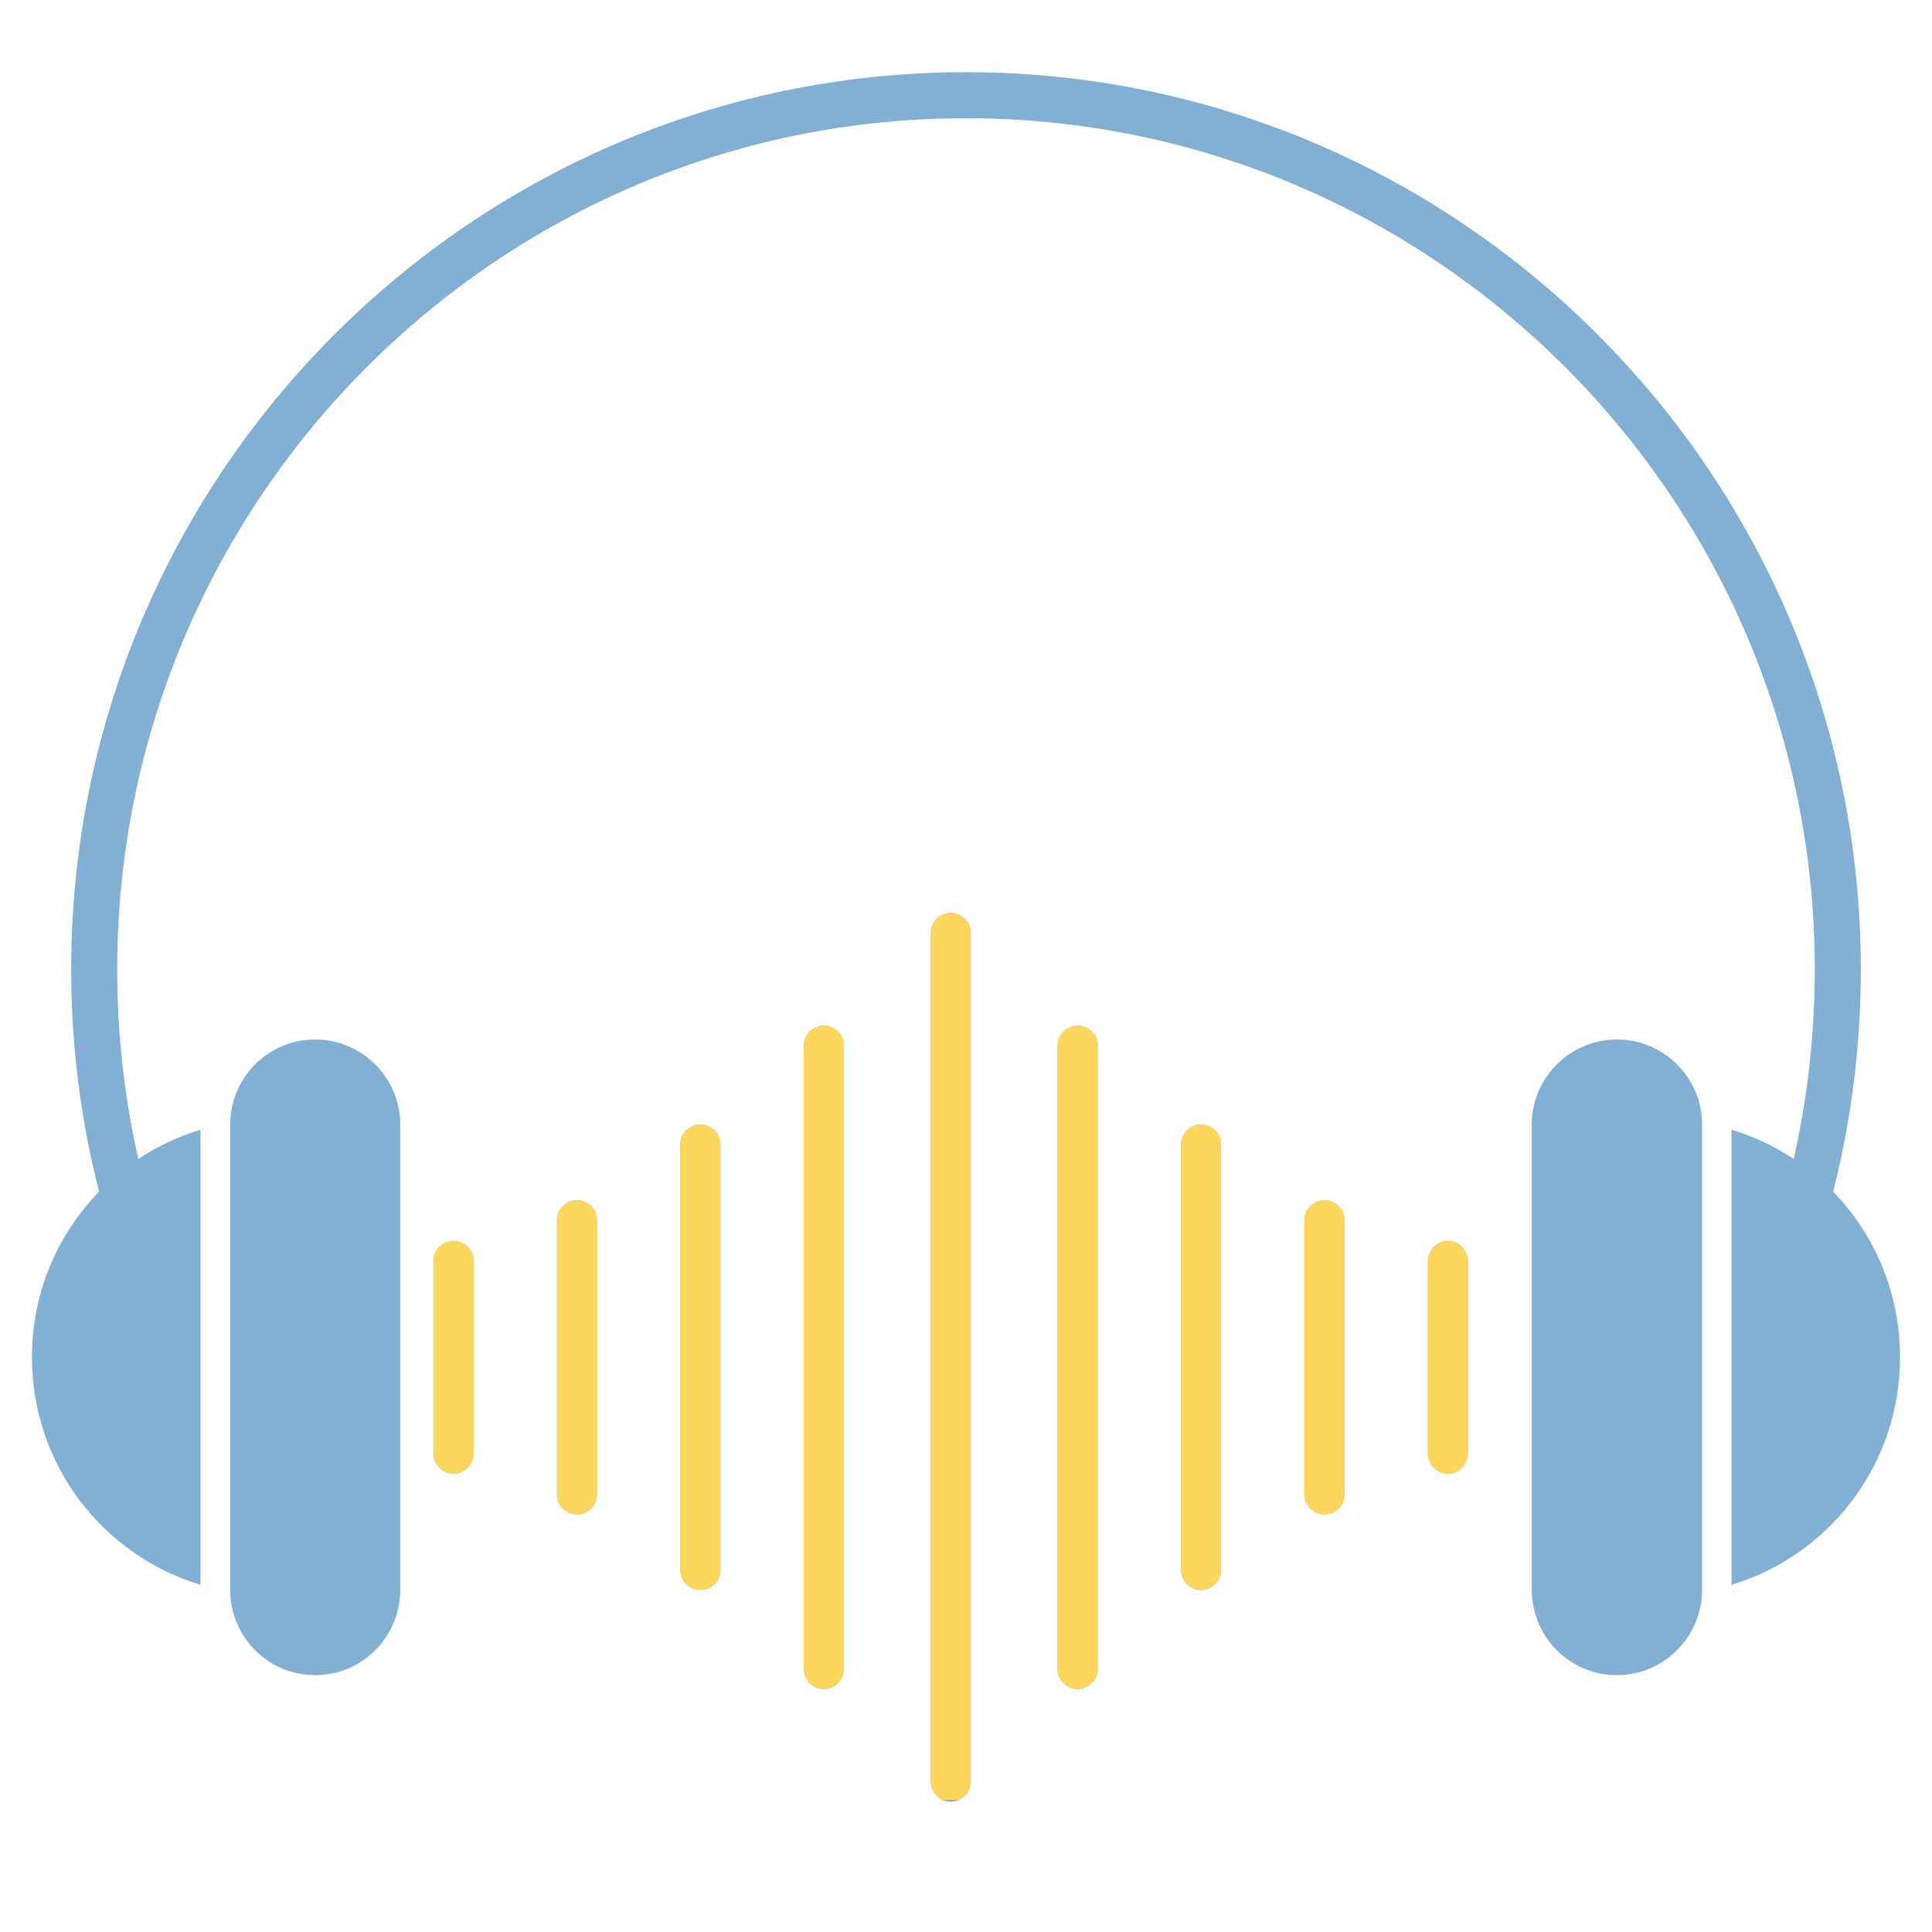 <?xml version="1.0" encoding="UTF-8"?>
<svg xmlns="http://www.w3.org/2000/svg" xmlns:xlink="http://www.w3.org/1999/xlink" width="40" zoomAndPan="magnify" viewBox="0 0 30 30" height="40" preserveAspectRatio="xMidYMid meet" version="1.0">
  <defs>
    <clipPath id="f7f8e51f7a">
      <path d="M 14 14 L 16 14 L 16 27.98 L 14 27.98 Z M 14 14 " clip-rule="nonzero"></path>
    </clipPath>
    <clipPath id="a4a97fa34c">
      <path d="M 0.484 1.125 L 29.516 1.125 L 29.516 25 L 0.484 25 Z M 0.484 1.125 " clip-rule="nonzero"></path>
    </clipPath>
    <clipPath id="8d4184ab9e">
      <path d="M 14 14 L 16 14 L 16 27.949 L 14 27.949 Z M 14 14 " clip-rule="nonzero"></path>
    </clipPath>
    <clipPath id="27f2783416">
      <path d="M 6.629 19 L 8 19 L 8 23 L 6.629 23 Z M 6.629 19 " clip-rule="nonzero"></path>
    </clipPath>
    <clipPath id="c1881a3fda">
      <path d="M 6.629 13.434 L 23.324 13.434 L 23.324 25 L 6.629 25 Z M 6.629 13.434 " clip-rule="nonzero"></path>
    </clipPath>
  </defs>
  <g clip-path="url(#f7f8e51f7a)">
    <path fill="#82b0d4" d="M 14.762 14.176 C 14.59 14.176 14.453 14.316 14.453 14.488 L 14.453 27.664 C 14.453 27.836 14.59 27.977 14.762 27.977 C 14.934 27.977 15.074 27.836 15.074 27.664 L 15.074 14.488 C 15.074 14.316 14.934 14.176 14.762 14.176 " fill-opacity="1" fill-rule="nonzero"></path>
  </g>
  <path fill="#82b0d4" d="M 16.734 15.926 C 16.562 15.926 16.422 16.066 16.422 16.238 L 16.422 25.914 C 16.422 26.086 16.562 26.227 16.734 26.227 C 16.906 26.227 17.047 26.086 17.047 25.914 L 17.047 16.238 C 17.047 16.066 16.906 15.926 16.734 15.926 " fill-opacity="1" fill-rule="nonzero"></path>
  <path fill="#82b0d4" d="M 18.648 17.461 C 18.477 17.461 18.34 17.602 18.34 17.773 L 18.34 24.375 C 18.34 24.551 18.477 24.688 18.648 24.688 C 18.824 24.688 18.961 24.551 18.961 24.375 L 18.961 17.773 C 18.961 17.602 18.824 17.461 18.648 17.461 " fill-opacity="1" fill-rule="nonzero"></path>
  <path fill="#82b0d4" d="M 20.566 18.637 C 20.395 18.637 20.254 18.777 20.254 18.949 L 20.254 23.203 C 20.254 23.375 20.395 23.516 20.566 23.516 C 20.738 23.516 20.879 23.375 20.879 23.203 L 20.879 18.949 C 20.879 18.777 20.738 18.637 20.566 18.637 " fill-opacity="1" fill-rule="nonzero"></path>
  <path fill="#82b0d4" d="M 22.484 19.27 C 22.309 19.27 22.172 19.41 22.172 19.582 L 22.172 22.566 C 22.172 22.742 22.309 22.883 22.484 22.883 C 22.656 22.883 22.793 22.742 22.793 22.566 L 22.793 19.582 C 22.793 19.41 22.656 19.27 22.484 19.27 " fill-opacity="1" fill-rule="nonzero"></path>
  <path fill="#82b0d4" d="M 12.793 15.926 C 12.621 15.926 12.48 16.066 12.48 16.238 L 12.48 25.914 C 12.48 26.086 12.621 26.227 12.793 26.227 C 12.965 26.227 13.102 26.086 13.102 25.914 L 13.102 16.238 C 13.102 16.066 12.965 15.926 12.793 15.926 " fill-opacity="1" fill-rule="nonzero"></path>
  <path fill="#82b0d4" d="M 10.875 17.461 C 10.703 17.461 10.562 17.602 10.562 17.773 L 10.562 24.375 C 10.562 24.551 10.703 24.688 10.875 24.688 C 11.047 24.688 11.188 24.551 11.188 24.375 L 11.188 17.773 C 11.188 17.602 11.047 17.461 10.875 17.461 " fill-opacity="1" fill-rule="nonzero"></path>
  <path fill="#82b0d4" d="M 8.961 18.637 C 8.785 18.637 8.648 18.777 8.648 18.949 L 8.648 23.203 C 8.648 23.375 8.785 23.516 8.961 23.516 C 9.133 23.516 9.27 23.375 9.27 23.203 L 9.27 18.949 C 9.27 18.777 9.133 18.637 8.961 18.637 " fill-opacity="1" fill-rule="nonzero"></path>
  <path fill="#82b0d4" d="M 7.043 19.27 C 6.871 19.27 6.73 19.41 6.73 19.582 L 6.73 22.566 C 6.73 22.742 6.871 22.883 7.043 22.883 C 7.215 22.883 7.355 22.742 7.355 22.566 L 7.355 19.582 C 7.355 19.41 7.215 19.27 7.043 19.27 " fill-opacity="1" fill-rule="nonzero"></path>
  <path fill="#82b0d4" d="M 25.105 16.141 C 24.379 16.141 23.785 16.734 23.785 17.465 L 23.785 24.684 C 23.785 25.418 24.379 26.012 25.105 26.012 C 25.836 26.012 26.43 25.418 26.43 24.684 L 26.43 17.465 C 26.43 16.734 25.836 16.141 25.105 16.141 " fill-opacity="1" fill-rule="nonzero"></path>
  <g clip-path="url(#a4a97fa34c)">
    <path fill="#82b0d4" d="M 28.465 18.504 C 28.75 17.383 28.895 16.227 28.895 15.055 C 28.895 7.371 22.66 1.121 15 1.121 C 7.34 1.121 1.105 7.371 1.105 15.055 C 1.105 16.227 1.25 17.383 1.539 18.504 C 0.891 19.168 0.496 20.074 0.496 21.074 C 0.496 22.746 1.598 24.152 3.113 24.609 L 3.113 17.543 C 2.766 17.645 2.441 17.801 2.148 17.996 C 1.93 17.035 1.82 16.051 1.82 15.055 C 1.82 7.766 7.73 1.836 15 1.836 C 22.27 1.836 28.18 7.766 28.18 15.055 C 28.18 16.051 28.07 17.035 27.852 17.996 C 27.559 17.801 27.234 17.645 26.887 17.543 L 26.887 24.609 C 28.402 24.152 29.504 22.746 29.504 21.074 C 29.504 20.074 29.109 19.168 28.465 18.504 " fill-opacity="1" fill-rule="nonzero"></path>
  </g>
  <path fill="#82b0d4" d="M 4.895 16.141 C 4.164 16.141 3.574 16.734 3.574 17.465 L 3.574 24.684 C 3.574 25.418 4.164 26.012 4.895 26.012 C 5.621 26.012 6.215 25.418 6.215 24.684 L 6.215 17.465 C 6.215 16.734 5.621 16.141 4.895 16.141 " fill-opacity="1" fill-rule="nonzero"></path>
  <g clip-path="url(#8d4184ab9e)">
    <path fill="#fed65b" d="M 14.762 14.176 C 14.59 14.176 14.453 14.316 14.453 14.488 L 14.453 27.664 C 14.453 27.836 14.59 27.977 14.762 27.977 C 14.934 27.977 15.074 27.836 15.074 27.664 L 15.074 14.488 C 15.074 14.316 14.934 14.176 14.762 14.176 " fill-opacity="1" fill-rule="nonzero"></path>
  </g>
  <path fill="#fed65b" d="M 16.734 15.926 C 16.562 15.926 16.422 16.066 16.422 16.238 L 16.422 25.914 C 16.422 26.086 16.562 26.227 16.734 26.227 C 16.906 26.227 17.047 26.086 17.047 25.914 L 17.047 16.238 C 17.047 16.066 16.906 15.926 16.734 15.926 " fill-opacity="1" fill-rule="nonzero"></path>
  <path fill="#fed65b" d="M 18.648 17.461 C 18.477 17.461 18.34 17.602 18.34 17.773 L 18.34 24.375 C 18.34 24.551 18.477 24.688 18.648 24.688 C 18.824 24.688 18.961 24.551 18.961 24.375 L 18.961 17.773 C 18.961 17.602 18.824 17.461 18.648 17.461 " fill-opacity="1" fill-rule="nonzero"></path>
  <path fill="#fed65b" d="M 20.566 18.637 C 20.395 18.637 20.254 18.777 20.254 18.949 L 20.254 23.203 C 20.254 23.375 20.395 23.516 20.566 23.516 C 20.738 23.516 20.879 23.375 20.879 23.203 L 20.879 18.949 C 20.879 18.777 20.738 18.637 20.566 18.637 " fill-opacity="1" fill-rule="nonzero"></path>
  <path fill="#fed65b" d="M 22.484 19.27 C 22.309 19.27 22.172 19.41 22.172 19.582 L 22.172 22.566 C 22.172 22.742 22.309 22.883 22.484 22.883 C 22.656 22.883 22.793 22.742 22.793 22.566 L 22.793 19.582 C 22.793 19.41 22.656 19.27 22.484 19.27 " fill-opacity="1" fill-rule="nonzero"></path>
  <path fill="#fed65b" d="M 12.793 15.926 C 12.621 15.926 12.48 16.066 12.48 16.238 L 12.48 25.914 C 12.48 26.086 12.621 26.227 12.793 26.227 C 12.965 26.227 13.102 26.086 13.102 25.914 L 13.102 16.238 C 13.102 16.066 12.965 15.926 12.793 15.926 " fill-opacity="1" fill-rule="nonzero"></path>
  <path fill="#fed65b" d="M 10.875 17.461 C 10.703 17.461 10.562 17.602 10.562 17.773 L 10.562 24.375 C 10.562 24.551 10.703 24.688 10.875 24.688 C 11.047 24.688 11.188 24.551 11.188 24.375 L 11.188 17.773 C 11.188 17.602 11.047 17.461 10.875 17.461 " fill-opacity="1" fill-rule="nonzero"></path>
  <path fill="#fed65b" d="M 8.961 18.637 C 8.785 18.637 8.648 18.777 8.648 18.949 L 8.648 23.203 C 8.648 23.375 8.785 23.516 8.961 23.516 C 9.133 23.516 9.27 23.375 9.27 23.203 L 9.27 18.949 C 9.27 18.777 9.133 18.637 8.961 18.637 " fill-opacity="1" fill-rule="nonzero"></path>
  <g clip-path="url(#27f2783416)">
    <path fill="#fed65b" d="M 7.043 19.27 C 6.871 19.27 6.73 19.41 6.73 19.582 L 6.73 22.566 C 6.73 22.742 6.871 22.883 7.043 22.883 C 7.215 22.883 7.355 22.742 7.355 22.566 L 7.355 19.582 C 7.355 19.41 7.215 19.27 7.043 19.27 " fill-opacity="1" fill-rule="nonzero"></path>
  </g>
  <g clip-path="url(#c1881a3fda)">
    <path fill="#fed65b" d="M 28.465 18.504 C 28.75 17.383 28.895 16.227 28.895 15.055 C 28.895 7.371 22.66 1.121 15 1.121 C 7.34 1.121 1.105 7.371 1.105 15.055 C 1.105 16.227 1.25 17.383 1.539 18.504 C 0.891 19.168 0.496 20.074 0.496 21.074 C 0.496 22.746 1.598 24.152 3.113 24.609 L 3.113 17.543 C 2.766 17.645 2.441 17.801 2.148 17.996 C 1.93 17.035 1.82 16.051 1.82 15.055 C 1.82 7.766 7.73 1.836 15 1.836 C 22.27 1.836 28.18 7.766 28.18 15.055 C 28.18 16.051 28.07 17.035 27.852 17.996 C 27.559 17.801 27.234 17.645 26.887 17.543 L 26.887 24.609 C 28.402 24.152 29.504 22.746 29.504 21.074 C 29.504 20.074 29.109 19.168 28.465 18.504 " fill-opacity="1" fill-rule="nonzero"></path>
  </g>
</svg>
